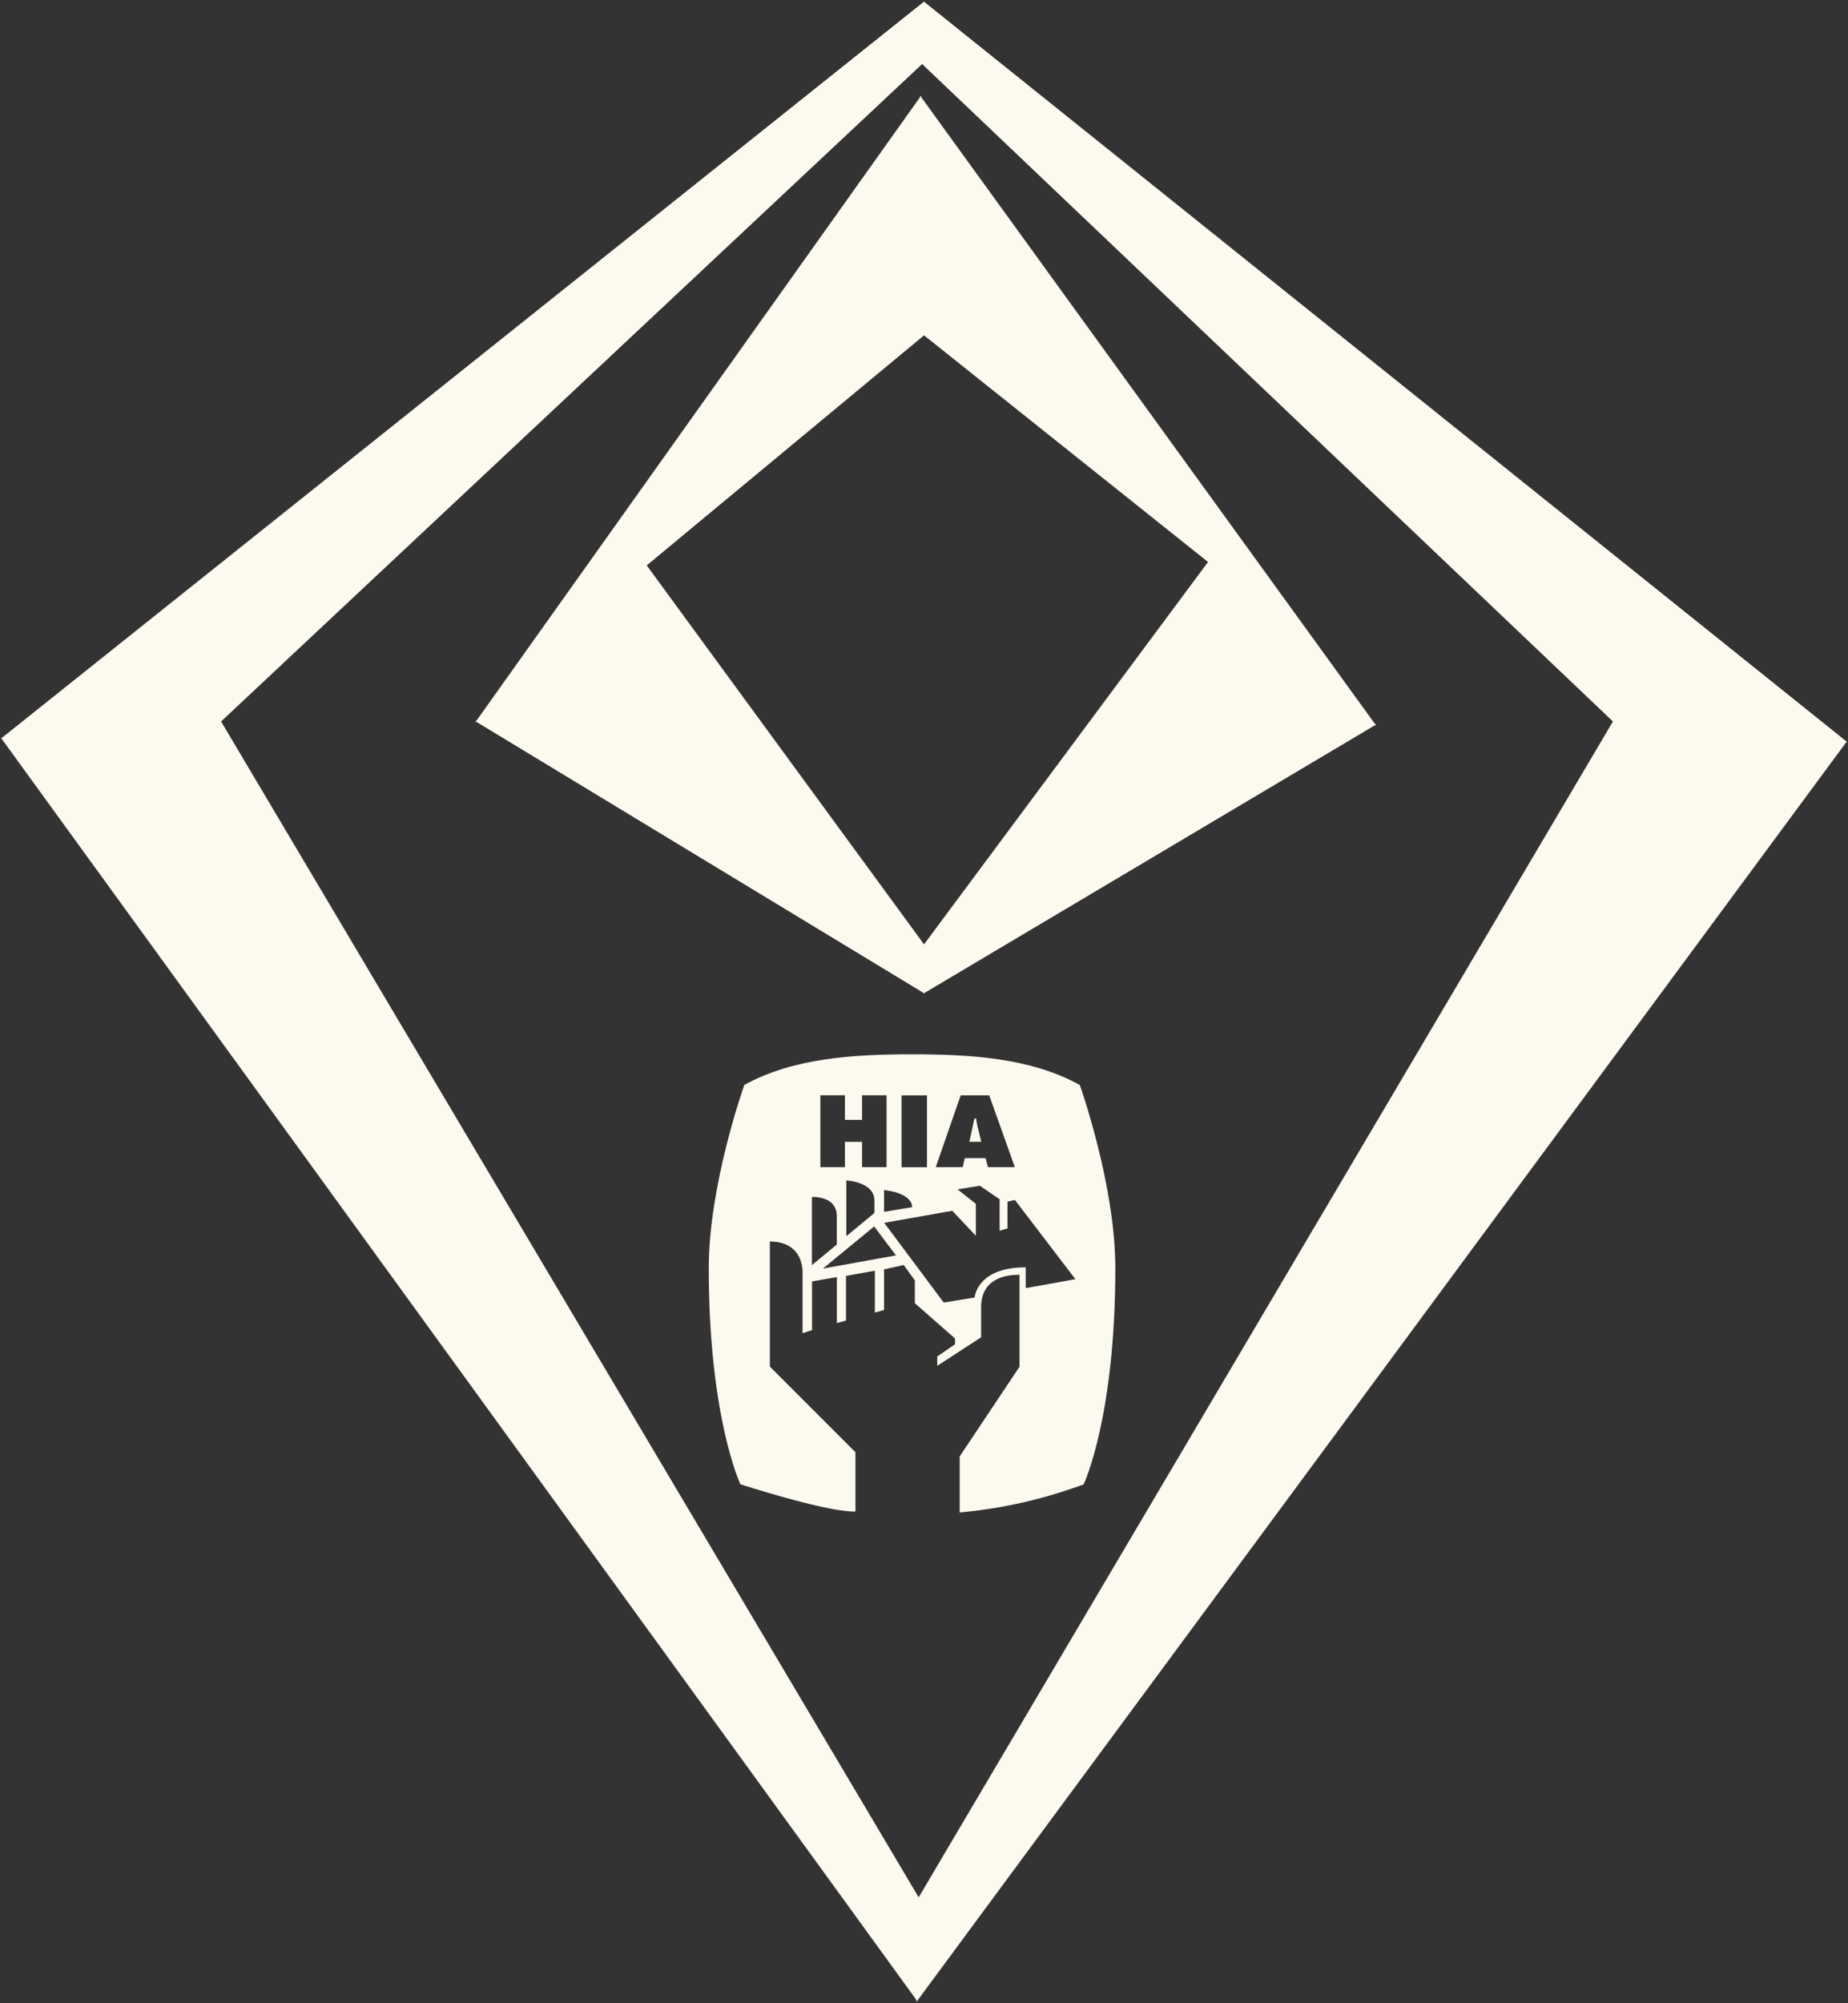 <?xml version="1.0" encoding="UTF-8"?>
<svg id="Layer_1" xmlns="http://www.w3.org/2000/svg" version="1.1" xmlns:xlink="http://www.w3.org/1999/xlink" viewBox="0 0 144 156">
  <rect x="0" y="0" width="144" height="156" fill="#333333" stroke="none"/>
  <!-- Generator: Adobe Illustrator 29.5.1, SVG Export Plug-In . SVG Version: 2.1.0 Build 141)  -->
  <defs>
    <style>
      .st0 {
        fill: #fcf9ef;
      }

      .st1 {
        fill: none;
      }

      .st2 {
        clip-path: url(#clippath);
      }
    </style>
    <clipPath id="clippath">
      <rect class="st1" x=".06" y=".13" width="143.881" height="155.741"/>
    </clipPath>
  </defs>
  <g class="st2">
    <g>
      <path class="st0" d="M17.227,56.183L71.853,4.987l53.83,51.196-54.098,91.569L17.227,56.183ZM71.997.13L.144,57.461H.06l.065.065,71.266,98.194h-.052l.091.059v.097l.046-.065.026.02v-.059l72.361-97.972.072-.013-.059-.046v-.026h-.026L72.023.149l-.026-.02Z"/>
      <path class="st0" d="M71.965,77.367l.039-.02.039.02v-.046l35.098-20.845.072.026-.026-.046.065-.033-.091-.02L71.776,7.556v-.104l-.039.052-.039-.052v.104l-34.583,48.582-.078.02.046.026-.033.046.078-.013,34.837,21.106v.046ZM94.133,43.763l-22.13,29.778-21.608-29.51,21.608-17.917,22.13,17.65Z"/>
      <path class="st0" d="M74.416,104.243v.443l-1.363.933-.02.013v.73l3.397-2.21.02-.013v-2.354c0-.769.235-1.376.698-1.806.809-.737,2.067-.711,2.295-.698v7.153l-4.655,6.97h-.007v4.375h.039c4.245-.398,7.368-1.369,9.611-2.178h.013v-.019c.026-.052,2.465-5.262,2.465-16.822,0-6.488-2.739-14.175-2.765-14.253v-.013l-.02-.007c-3.782-2.1-8.509-2.386-13.053-2.386h-.013c-4.545,0-9.272.293-13.053,2.386h-.013v.02c-.026.078-2.764,7.759-2.764,14.253,0,11.56,2.438,16.776,2.465,16.822v.013h.026c.065.019,6.527,2.112,8.809,2.112h.13v-4.616l-6.67-6.67v-9.741c.861,0,1.513.248,1.956.73.672.73.593,1.773.593,1.786v4.623l.737-.241v-3.788l1.936-.339v3.579l.711-.195v-3.476l2.249-.404v3.26l.717-.202v-3.162l1.532-.339.867,1.2v1.773l3.136,2.752-.007.006ZM76.985,90.89l-.189-.704h-1.617l-.163.704h-2.1l1.943-5.594h2.223l1.995,5.594h-2.1.007ZM74.625,92.618l1.728-.28,1.539,1.05v2.452l.613-.176v-2.087l.58-.13,4.714,6.168-3.873.697v-1.617h-.039c-3.547,0-3.912,2.067-3.945,2.348l-2.406.391-4.636-6.207,5.301-.939,1.839,1.943v-2.484l-1.415-1.121v-.007ZM70.25,85.302h1.982v5.594h-1.982v-5.594ZM68.887,94.372v-1.695c.3.026,2.158.248,2.191,1.33l-2.191.365ZM65.836,88.921v1.969h-1.91v-5.594h1.91v1.91h1.337v-1.91h1.91v5.594h-1.91v-1.969h-1.337ZM65.947,96.276v-4.349c.137.007.613.052,1.082.228.737.274,1.108.73,1.108,1.35v.952l-2.197,1.819h.007ZM63.267,93.212c.183-.007,1.017-.007,1.526.463.274.254.411.6.411,1.037v2.204l-1.937,1.604v-5.307ZM68.118,95.507l1.695,2.256-5.686,1.024,3.99-3.28Z"/>
      <path class="st0" d="M76.201,87.871c-.059-.222-.091-.45-.124-.672l-.013-.091h-.137l-.391,1.806h.926l-.254-1.05-.007.007Z"/>
    </g>
  </g>
</svg>